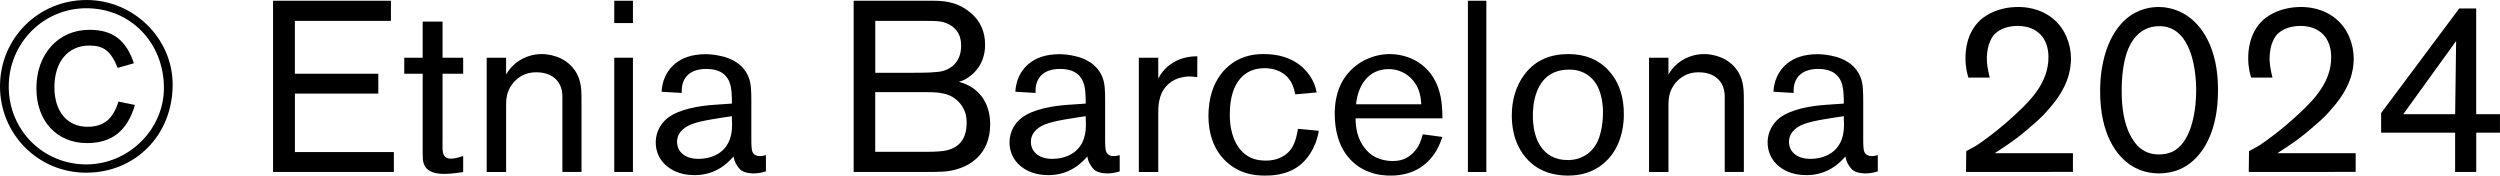 <?xml version="1.0" encoding="utf-8"?>
<!-- Generator: Adobe Illustrator 28.0.0, SVG Export Plug-In . SVG Version: 6.00 Build 0)  -->
<svg version="1.1" id="Capa_1" xmlns="http://www.w3.org/2000/svg" xmlns:xlink="http://www.w3.org/1999/xlink" x="0px" y="0px"
	 viewBox="0 0 603.82 42.41" style="enable-background:new 0 0 603.82 42.41;" xml:space="preserve">
<g>
	<path d="M20.79,41.71C9.25,41.71,0,32.45,0,20.85C0,9.26,9.25,0,20.91,0c11.36,0,20.79,9.26,20.79,20.44
		C41.71,32.57,32.74,41.71,20.79,41.71z M20.85,1.99c-10.37,0-18.74,8.43-18.74,18.92s8.26,18.8,18.74,18.8
		c10.19,0,18.74-8.44,18.74-18.45C39.6,10.31,31.51,1.99,20.85,1.99z M21.03,34.56c-7.32,0-12.24-5.33-12.24-13.24
		c0-8.26,5.27-14.12,12.83-14.12c5.57,0,8.85,2.46,10.72,8.08l-3.92,1.11c-1.64-4.04-3.34-5.39-6.85-5.39
		c-5.15,0-8.43,3.92-8.43,10.07c0,5.86,3.1,9.55,7.97,9.55c3.93,0,6.21-1.87,7.5-6.09l3.98,0.82C30.75,31.63,27,34.56,21.03,34.56z"
		/>
	<path d="M65.95,41.53V0.18h28.47v4.86h-23.2v12.77h20.15v4.8H71.23v14.12h23.9v4.8H65.95z"/>
	<path d="M107.42,42c-2.64,0-3.98-0.64-4.69-1.7c-0.7-1.05-0.64-2.17-0.64-4.57V17.81h-4.45v-3.87h4.45V5.21h4.8v8.73h4.98v3.87
		h-4.98v15.82c0,1.93-0.12,3.05,0.35,3.87c0.35,0.64,0.94,0.82,1.7,0.82c0.53,0,1.64-0.18,2.93-0.64v3.87
		C111.52,41.59,109.24,42,107.42,42z"/>
	<path d="M135.83,41.53V23.96c0-0.82,0.23-3.51-2.11-5.27c-0.7-0.53-1.99-1.23-4.16-1.23c-2.05,0-3.69,0.64-5.15,2.05
		c-0.35,0.35-1.17,1.23-1.64,2.52c-0.53,1.29-0.53,2.46-0.53,3.81v15.7h-4.69V13.94h4.69v4.04c0.59-1,1.17-1.64,1.46-1.93
		c1-1.05,3.4-2.99,7.2-2.99c1.23,0,5.39,0.35,7.85,3.81c1.82,2.52,1.7,5.21,1.7,8.2v16.46H135.83z"/>
	<path d="M148.36,5.56V0.18h4.51v5.39H148.36z M148.36,41.53V13.94h4.51v27.59H148.36z"/>
	<path d="M181.99,41.88c-0.23,0-1.87,0-2.93-0.7c-0.47-0.35-0.82-0.88-0.94-1.05c-0.76-1.05-0.82-1.76-0.94-2.34
		c-1.29,1.41-4.1,4.51-9.43,4.51c-1.87,0-3.1-0.35-3.81-0.59c-3.28-1.11-5.56-3.75-5.56-7.32c0-1.29,0.35-3.93,2.99-5.98
		c2.81-2.11,7.67-2.87,11.19-3.1l4.22-0.29c0-0.76,0-1.52-0.06-2.28c-0.12-1.99-0.47-6.09-6.09-6.09c-0.88,0-4.57,0-5.68,3.34
		c-0.29,0.88-0.29,1.52-0.29,2.46l-4.86-0.29c0-0.53,0.12-1.52,0.47-2.69c0.88-2.64,3.46-6.38,10.13-6.38
		c0.82,0,2.34,0.06,4.33,0.59c1.11,0.29,4.8,1.41,6.15,5.15c0.53,1.46,0.59,2.87,0.59,5.92v9.02c0,0.59,0,1.23,0.06,1.82
		c0.06,0.64,0.12,2.11,2.05,2.11c0.59,0,0.88-0.12,1.41-0.23v3.93C183.57,41.82,182.75,41.88,181.99,41.88z M176.77,28.59v-0.53
		c-2.17,0.35-7.67,1.05-9.84,1.99c-0.88,0.35-3.4,1.52-3.4,4.22c0,2.05,1.52,4.1,5.21,4.1c2.52,0,8.08-1.05,8.08-8.14
		C176.83,29.7,176.77,29.11,176.77,28.59z"/>
	<path d="M231.25,40.83c-2.46,0.76-4.22,0.7-8.9,0.7h-16.17V0.18h19.45c3.34,0,6.27,0.7,8.9,2.99c2.28,1.93,3.4,4.57,3.4,7.62
		c0,2.69-0.88,5.04-2.81,6.91c-0.88,0.82-1.87,1.41-2.23,1.58c-0.23,0.12-0.64,0.29-1.29,0.47c1.17,0.35,2.23,0.76,3.28,1.46
		c1.76,1.17,4.28,3.75,4.28,8.9C239.1,37.55,233.88,40.07,231.25,40.83z M229.55,6.09c-1.64-1-2.93-1.05-6.38-1.05h-11.77v12.54
		h8.67c3.46,0,6.27-0.06,7.56-0.41c1.52-0.35,4.51-1.82,4.51-6.09C232.12,9.96,232.07,7.62,229.55,6.09z M232.94,26.71
		c-0.47-1.11-1.82-3.4-4.98-4.1c-1.82-0.41-3.05-0.35-6.44-0.35h-10.13v14.41h12.24c2.28,0,4.16-0.12,4.98-0.35
		c0.35-0.06,1.23-0.29,2.11-0.82c1.23-0.76,2.75-2.28,2.75-5.8C233.47,29.17,233.47,27.94,232.94,26.71z"/>
	<path d="M267.44,41.88c-0.23,0-1.87,0-2.93-0.7c-0.47-0.35-0.82-0.88-0.94-1.05c-0.76-1.05-0.82-1.76-0.94-2.34
		c-1.29,1.41-4.1,4.51-9.43,4.51c-1.87,0-3.1-0.35-3.81-0.59c-3.28-1.11-5.56-3.75-5.56-7.32c0-1.29,0.35-3.93,2.99-5.98
		c2.81-2.11,7.67-2.87,11.19-3.1l4.22-0.29c0-0.76,0-1.52-0.06-2.28c-0.12-1.99-0.47-6.09-6.09-6.09c-0.88,0-4.57,0-5.68,3.34
		c-0.29,0.88-0.29,1.52-0.29,2.46l-4.86-0.29c0-0.53,0.12-1.52,0.47-2.69c0.88-2.64,3.46-6.38,10.13-6.38
		c0.82,0,2.34,0.06,4.33,0.59c1.11,0.29,4.8,1.41,6.15,5.15c0.53,1.46,0.59,2.87,0.59,5.92v9.02c0,0.59,0,1.23,0.06,1.82
		c0.06,0.64,0.12,2.11,2.05,2.11c0.59,0,0.88-0.12,1.41-0.23v3.93C269.02,41.82,268.2,41.88,267.44,41.88z M262.23,28.59v-0.53
		c-2.17,0.35-7.67,1.05-9.84,1.99c-0.88,0.35-3.4,1.52-3.4,4.22c0,2.05,1.52,4.1,5.21,4.1c2.52,0,8.08-1.05,8.08-8.14
		C262.29,29.7,262.23,29.11,262.23,28.59z"/>
	<path d="M285.72,18.63c-2.75,0.47-4.86,2.34-5.56,5.04c-0.41,1.41-0.41,2.4-0.41,5.1v12.77h-4.69V13.94h4.69v5.04
		c0.64-1.23,1.46-2.28,2.58-3.16c1.11-0.88,3.28-2.23,6.85-2.23v5.04C287.47,18.39,286.54,18.45,285.72,18.63z"/>
	<path d="M313.89,39.95c-3.16,2.46-7.09,2.46-8.32,2.46c-0.82,0-2.99,0-5.21-0.82c-3.34-1.17-8.49-4.86-8.49-13.65
		c0.06-8.85,4.86-12.77,8.38-14.06c2.23-0.82,4.1-0.82,5.04-0.82c7.32,0,10.66,3.98,11.95,6.8c0.41,0.88,0.59,1.52,0.76,2.46
		l-5.15,0.47c-0.12-0.47-0.35-1.93-1.17-3.22c-1.93-2.99-5.21-3.1-6.33-3.1c-4.22,0-8.32,2.81-8.32,11.19
		c0,4.86,1.58,7.61,3.16,9.14c1.58,1.46,3.4,1.99,5.51,1.99c1.23,0,2.4-0.18,3.51-0.7c3.05-1.35,3.81-4.04,4.28-6.97l5.04,0.47
		C317.76,36.2,315.36,38.78,313.89,39.95z"/>
	<path d="M346.57,36.96c-1.41,2.11-4.45,5.45-10.66,5.45c-2.87,0-4.74-0.64-5.8-1.11c-3.4-1.46-7.73-5.21-7.73-13.82
		c0-5.1,1.7-7.97,3.11-9.67c2.52-3.05,6.33-4.75,10.25-4.75c1.41,0,3.05,0.29,4.33,0.76c1.7,0.59,5.1,2.23,6.97,6.56
		c0.76,1.82,1.35,4.04,1.35,8.2h-20.97c-0.06,4.92,2.28,7.73,3.98,8.9c1.41,0.94,3.22,1.41,4.98,1.41c2.52,0,3.81-0.94,4.63-1.7
		c0.29-0.23,1-0.94,1.52-1.82c0.7-1.23,1-2.58,1.11-2.93l4.74,0.64C348.16,33.68,347.63,35.32,346.57,36.96z M342.88,22.49
		c-0.94-3.4-3.87-5.8-7.5-5.8c-4.98,0-7.44,4.1-7.85,8.49h15.76C343.18,23.78,343.06,23.14,342.88,22.49z"/>
	<path d="M354.54,41.53V0.18h4.45v41.36H354.54z"/>
	<path d="M388.98,37.78c-1.52,1.82-4.51,4.63-10.25,4.63c-1.64,0-6.21-0.18-9.55-3.63c-1.76-1.76-4.04-5.1-4.04-10.9
		c0-3.57,0.94-7.15,3.16-10.02c2.69-3.46,6.27-4.8,10.6-4.8c1.87,0,3.87,0.35,5.51,1.05c3.22,1.35,7.91,5.27,7.79,13.65
		C392.2,29.29,392.03,33.97,388.98,37.78z M385.76,20.68c-0.41-0.76-1.05-1.58-1.7-2.11c-1.99-1.7-4.16-1.76-5.04-1.76
		c-8.85,0-8.79,9.67-8.79,11.25c0,1.35,0.18,2.4,0.23,2.81c0.29,1.99,1.7,7.85,8.26,7.79c1.29,0,4.45-0.29,6.56-3.46
		c1.76-2.64,1.87-6.91,1.87-7.5C387.22,26.95,387.22,23.37,385.76,20.68z"/>
	<path d="M416.57,41.53V23.96c0-0.82,0.23-3.51-2.11-5.27c-0.7-0.53-1.99-1.23-4.16-1.23c-2.05,0-3.69,0.64-5.15,2.05
		c-0.35,0.35-1.17,1.23-1.64,2.52c-0.53,1.29-0.53,2.46-0.53,3.81v15.7h-4.69V13.94h4.69v4.04c0.59-1,1.17-1.64,1.46-1.93
		c1-1.05,3.4-2.99,7.2-2.99c1.23,0,5.39,0.35,7.85,3.81c1.82,2.52,1.7,5.21,1.7,8.2v16.46H416.57z"/>
	<path d="M450.54,41.88c-0.23,0-1.87,0-2.93-0.7c-0.47-0.35-0.82-0.88-0.94-1.05c-0.76-1.05-0.82-1.76-0.94-2.34
		c-1.29,1.41-4.1,4.51-9.43,4.51c-1.87,0-3.1-0.35-3.81-0.59c-3.28-1.11-5.56-3.75-5.56-7.32c0-1.29,0.35-3.93,2.99-5.98
		c2.81-2.11,7.67-2.87,11.19-3.1l4.22-0.29c0-0.76,0-1.52-0.06-2.28c-0.12-1.99-0.47-6.09-6.09-6.09c-0.88,0-4.57,0-5.68,3.34
		c-0.29,0.88-0.29,1.52-0.29,2.46l-4.86-0.29c0-0.53,0.12-1.52,0.47-2.69c0.88-2.64,3.46-6.38,10.13-6.38
		c0.82,0,2.34,0.06,4.33,0.59c1.11,0.29,4.8,1.41,6.15,5.15c0.53,1.46,0.59,2.87,0.59,5.92v9.02c0,0.59,0,1.23,0.06,1.82
		c0.06,0.64,0.12,2.11,2.05,2.11c0.59,0,0.88-0.12,1.41-0.23v3.93C452.12,41.82,451.3,41.88,450.54,41.88z M445.33,28.59v-0.53
		c-2.17,0.35-7.67,1.05-9.84,1.99c-0.88,0.35-3.4,1.52-3.4,4.22c0,2.05,1.52,4.1,5.21,4.1c2.52,0,8.08-1.05,8.08-8.14
		C445.39,29.7,445.33,29.11,445.33,28.59z"/>
	<path d="M474.85,41.53l0.06-5.04c0.82-0.41,1.64-0.88,2.46-1.35c1.64-1.05,5.68-3.98,9.72-7.79c3.87-3.57,7.67-7.79,7.67-13.53
		c0-4.63-2.75-7.56-7.44-7.56c-3.22,0-5.1,1.35-5.92,2.4c-0.59,0.82-0.94,1.82-1.05,2.11c-0.41,1.41-0.47,2.81-0.47,3.28
		c0,1.23,0.12,2.34,0.7,4.69h-5.16c-0.29-1-0.7-2.4-0.7-4.69c0-1.46,0.12-6.09,3.69-9.31c1.41-1.23,4.39-3.05,9.08-3.05
		c1.41,0,5.27,0.18,8.49,2.93c2.75,2.28,4.22,5.97,4.22,9.55c0,2.99-0.88,7.15-5.33,12.13c-1,1.17-2.05,2.34-4.45,4.33
		c-1.46,1.29-2.99,2.52-4.63,3.69c-1.35,0.94-2.69,1.82-4.04,2.69h18.92v4.51H474.85z"/>
	<path d="M529.26,39.19c-2.23,1.82-4.86,2.69-7.85,2.69c-2.28,0-4.51-0.59-6.44-1.76c-3.87-2.4-7.73-7.85-7.73-18.04
		c0-1.64-0.06-11.83,6.15-17.4c3.05-2.69,6.38-2.99,7.97-2.99c1.17,0,3.75,0.18,6.44,1.82c3.93,2.4,7.97,8.03,7.91,18.33
		C535.7,31.28,532.48,36.55,529.26,39.19z M527.33,9.31c-2.05-2.75-4.39-2.99-5.8-2.99c-2.87,0-4.51,1.35-5.27,2.11
		c-0.59,0.53-1.41,1.52-2.17,3.22c-1.29,2.99-1.64,7.03-1.64,10.19c0,1.06-0.18,7.91,2.93,12.24c0.76,1.11,2.52,3.28,6.15,3.22
		c0.64,0,2.34-0.06,3.87-1.05c4.16-2.75,5.04-10.13,5.04-14.41C530.43,20.91,530.49,13.59,527.33,9.31z"/>
	<path d="M543.14,41.53l0.06-5.04c0.82-0.41,1.64-0.88,2.46-1.35c1.64-1.05,5.68-3.98,9.72-7.79c3.87-3.57,7.67-7.79,7.67-13.53
		c0-4.63-2.75-7.56-7.44-7.56c-3.22,0-5.1,1.35-5.92,2.4c-0.59,0.82-0.94,1.82-1.05,2.11c-0.41,1.41-0.47,2.81-0.47,3.28
		c0,1.23,0.12,2.34,0.7,4.69h-5.16c-0.29-1-0.7-2.4-0.7-4.69c0-1.46,0.12-6.09,3.69-9.31c1.41-1.23,4.39-3.05,9.08-3.05
		c1.41,0,5.27,0.18,8.49,2.93c2.75,2.28,4.22,5.97,4.22,9.55c0,2.99-0.88,7.15-5.33,12.13c-1,1.17-2.05,2.34-4.45,4.33
		c-1.46,1.29-2.99,2.52-4.63,3.69c-1.35,0.94-2.69,1.82-4.04,2.69h18.92v4.51H543.14z"/>
	<path d="M598.08,32.04v9.49h-5.1v-9.49h-17.87V27.3l18.86-25.25h4.1v25.54h5.74v4.45H598.08z M580.45,27.59h12.54l0.23-17.69
		L580.45,27.59z"/>
</g>
</svg>
